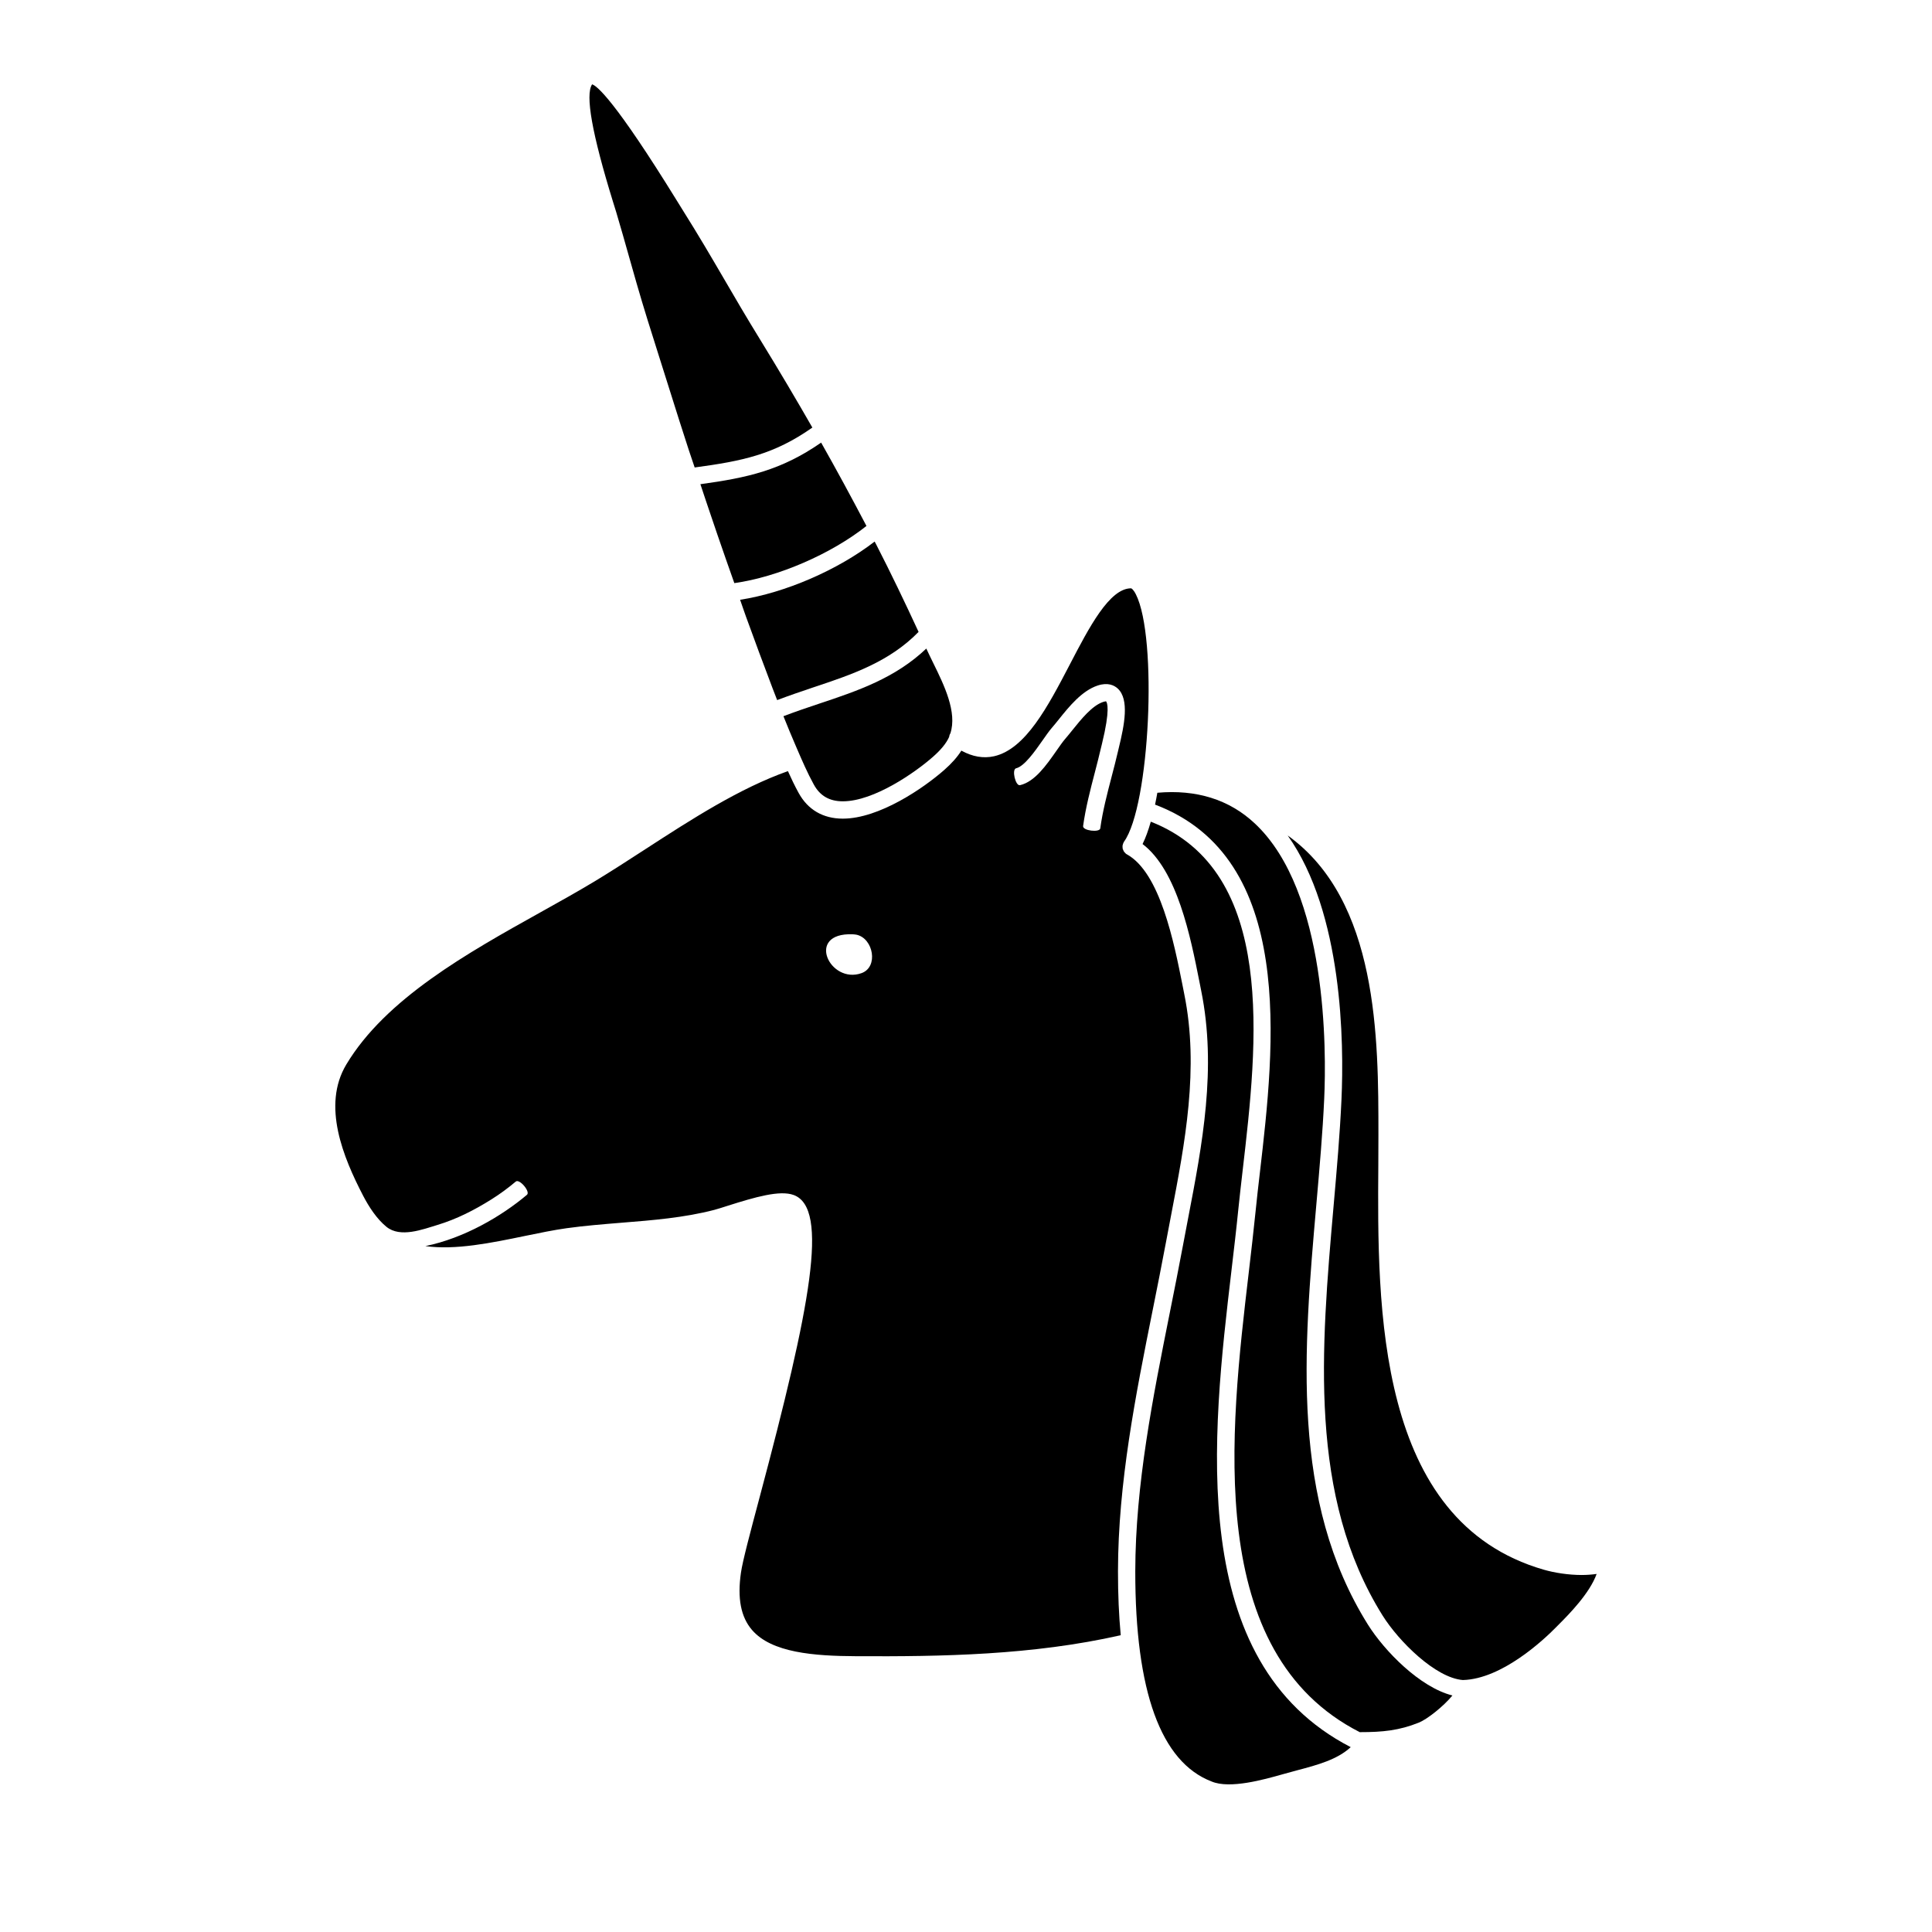 <?xml version="1.0" encoding="UTF-8"?>
<!-- The Best Svg Icon site in the world: iconSvg.co, Visit us! https://iconsvg.co -->
<svg fill="#000000" width="800px" height="800px" version="1.1" viewBox="144 144 512 512" xmlns="http://www.w3.org/2000/svg">
 <g>
  <path d="m449.5 491.06c1.191-5.969 2.391-11.93 3.5-17.887l1.359-7.16c3.672-19.117 7.469-38.883 3.488-58.543l-0.48-2.441c-2.215-11.121-5.898-29.754-14.734-34.621-0.055-0.035-0.094-0.082-0.242-0.152-0.09-0.062-0.129-0.152-0.207-0.223-0.117-0.117-0.23-0.219-0.32-0.348-0.078-0.125-0.129-0.25-0.184-0.379-0.066-0.133-0.129-0.27-0.164-0.41-0.027-0.141-0.027-0.285-0.027-0.43-0.004-0.145-0.016-0.293 0.012-0.43 0.027-0.156 0.082-0.297 0.133-0.449 0.043-0.094 0.043-0.195 0.242-0.531 6.828-9.395 8.969-54.113 3.141-65.559-0.66-1.305-1.18-1.586-1.27-1.586-5.727 0-11.105 10.316-16.289 20.293-5.727 10.973-11.645 22.309-20.012 24.207-2.848 0.637-5.75 0.117-8.676-1.484-1.062 1.695-2.559 3.387-4.559 5.144-5.441 4.781-17.219 12.879-26.859 12.879-5.223 0-9.266-2.356-11.711-6.828-1.035-1.883-1.953-3.816-2.832-5.766-12.832 4.547-25.504 12.723-37.785 20.691-4.547 2.945-8.984 5.828-13.312 8.445-4.539 2.738-9.465 5.484-14.559 8.324-19.184 10.699-40.922 22.828-51.379 40.289-6.523 10.883-0.789 24.688 4.496 34.84 1.512 2.898 3.582 6.098 6.152 8.18 3.68 2.984 9.613 0.676 13.504-0.5 5.121-1.547 9.82-3.953 14.34-6.797 2.25-1.41 4.391-2.988 6.422-4.703 0.973-0.816 3.93 2.68 2.969 3.504-6.723 5.676-16.672 11.508-26.926 13.598 7.926 1.125 17.473-0.84 26.359-2.68 3.926-0.812 7.629-1.574 11.062-2.055 4.824-0.672 9.785-1.062 14.578-1.457 8.172-0.648 16.625-1.332 24.551-3.398 0.836-0.219 2.031-0.605 3.438-1.051 7.473-2.375 13.949-4.238 17.609-2.898 9.5 3.481 4.434 29.652-8.98 79.953-2.535 9.516-4.547 17.035-4.988 20.152-0.984 6.773-0.023 11.75 2.945 15.18 5.188 6.012 16.34 6.887 27.613 6.941 22.684 0.113 46.703-0.262 70.09-5.562-0.488-5.195-0.734-10.828-0.727-16.957 0.023-23.387 4.695-46.746 9.219-69.336zm-77.176-89.172c-8.426 3.035-14.969-10.77-2.367-10.293 0.375 0.016 0.727 0.062 1.047 0.117 4.441 0.98 5.863 8.539 1.32 10.176zm66.266-52.047c-1.172 4.477-2.375 9.109-3.008 13.691-0.164 1.148-4.727 0.621-4.547-0.629 0.672-4.848 1.914-9.613 3.117-14.223 0.57-2.195 1.137-4.391 1.645-6.594l0.234-0.953c2.25-9.18 1.387-10.953 1.07-11.289 0.012 0.035-0.262 0.016-0.777 0.184-2.91 0.969-5.816 4.59-8.156 7.496-0.668 0.828-1.293 1.613-1.902 2.312-0.676 0.793-1.445 1.898-2.289 3.106-2.691 3.852-5.742 8.23-9.66 9.137-1.199 0.297-2.262-4.191-1.035-4.477 2.188-0.504 5.043-4.586 6.938-7.293 0.941-1.348 1.801-2.582 2.57-3.469 0.578-0.656 1.172-1.406 1.801-2.184 2.711-3.383 6.102-7.586 10.285-8.98 2.727-0.906 4.41-0.062 5.34 0.793 3.113 2.879 1.77 9.645 0.273 15.758l-0.211 0.891c-0.516 2.246-1.105 4.492-1.688 6.723z"/>
  <path d="m470.37 480.54c0.648-5.519 1.277-10.816 1.77-15.773 0.336-3.32 0.754-6.902 1.188-10.688 3.902-33.52 9.152-79.184-24.352-92.324-0.66 2.301-1.383 4.32-2.184 5.922 9.227 7.031 12.711 24.598 15.062 36.469l0.48 2.43c4.152 20.539 0.285 40.766-3.477 60.316l-1.355 7.133c-1.113 5.973-2.316 11.961-3.512 17.945-4.473 22.371-9.098 45.492-9.129 68.445-0.027 31.828 6.785 50.551 20.227 55.699 4.824 2.043 13.906-0.516 18.836-1.914l3.762-1.031c5.481-1.445 10.68-2.844 14.27-6.156-43.789-22.582-36.766-82.523-31.586-126.47z"/>
  <path d="m506.52 574.55c-20.555-32.824-17.059-72.754-13.672-111.38 0.855-9.758 1.672-18.992 2.082-28.008 0.57-12.551 0.93-54.895-18.406-72.953-6.777-6.348-15.5-9.035-25.816-8.121-0.191 1.082-0.387 2.129-0.609 3.141 37.438 14.125 31.66 64.141 27.801 97.363-0.438 3.766-0.852 7.328-1.176 10.613-0.504 4.992-1.125 10.316-1.773 15.863-5.031 42.707-11.875 100.97 29.438 121.99 0.039 0 0.125-0.023 0.125-0.023 5.832 0 10.242-0.414 15.488-2.523 2.184-0.875 6.492-4.254 8.906-7.191-8.656-2.188-18.027-11.82-22.387-18.773z"/>
  <path d="m563.21 561.39c-3.539 0-7.215-0.578-10.078-1.398-44.52-12.836-44.129-69.676-43.863-107.29 0.012-2.793 0.027-5.492 0.027-8.062 0-25.391-0.027-62.008-24.047-79.234 14.633 20.562 14.934 54.977 14.258 69.973-0.414 9.117-1.227 18.383-2.09 28.203-3.32 37.871-6.738 77.012 12.98 108.54 4.301 6.863 14.039 16.543 21.277 17.105 10.383-0.262 21.508-10.727 24.738-14.027l0.738-0.746c2.633-2.637 8.141-8.219 9.977-13.344-1.254 0.176-2.574 0.277-3.918 0.277z"/>
  <path d="m351.62 333.8c1.09 2.738 2.16 5.301 3.219 7.758l0.324 0.754c1.383 3.215 2.82 6.543 4.508 9.605 1.629 2.984 4.141 4.438 7.68 4.438 8.277 0 19.211-7.676 23.832-11.734 2.176-1.91 3.59-3.637 4.34-5.309 0.039-0.336 0.141-0.656 0.336-0.961 1.836-5.586-1.633-12.746-4.5-18.562-0.66-1.355-1.293-2.648-1.848-3.856-0.004-0.023-0.012-0.039-0.023-0.062-8.27 7.844-18.113 11.184-28.492 14.637-3.078 1.023-6.223 2.098-9.375 3.293z"/>
  <path d="m341.67 307.35c2.305 6.356 4.652 12.691 7.055 19.012 0.414 1.102 0.816 2.133 1.227 3.168 3.242-1.219 6.473-2.328 9.602-3.375 10.355-3.441 20.125-6.758 27.879-14.695-3.617-7.832-7.34-15.578-11.156-23.02-0.152-0.309-0.332-0.621-0.488-0.922-9.809 7.566-23.703 13.574-35.652 15.43 0.512 1.465 1.004 2.941 1.535 4.402z"/>
  <path d="m332.48 280.86 1.625 4.785c1.465 4.316 2.996 8.594 4.5 12.887 11.508-1.602 25.645-7.707 35.016-15.148-3.836-7.305-7.797-14.645-12.012-22.09-10.613 7.367-19.57 9.316-31.996 11.023 0.949 2.84 1.887 5.699 2.867 8.543z"/>
  <path d="m307.31 200.24c1.199 4.019 2.336 8.043 3.469 12.062l1.914 6.731c1.871 6.523 3.918 12.98 5.969 19.445l2.75 8.711c1.684 5.352 3.371 10.707 5.117 16.051 0.508 1.547 1.051 3.094 1.566 4.644 12.664-1.707 21.004-3.414 31.188-10.578-4.32-7.527-8.828-15.152-13.648-23-4.016-6.523-6.914-11.508-9.734-16.352-3.359-5.75-6.512-11.18-11.281-18.773l-1.148-1.852c-16.574-26.863-21.305-30.609-22.559-30.98-1.875 2.777 0.004 13.184 5.531 31.098z"/>
 </g>
</svg>